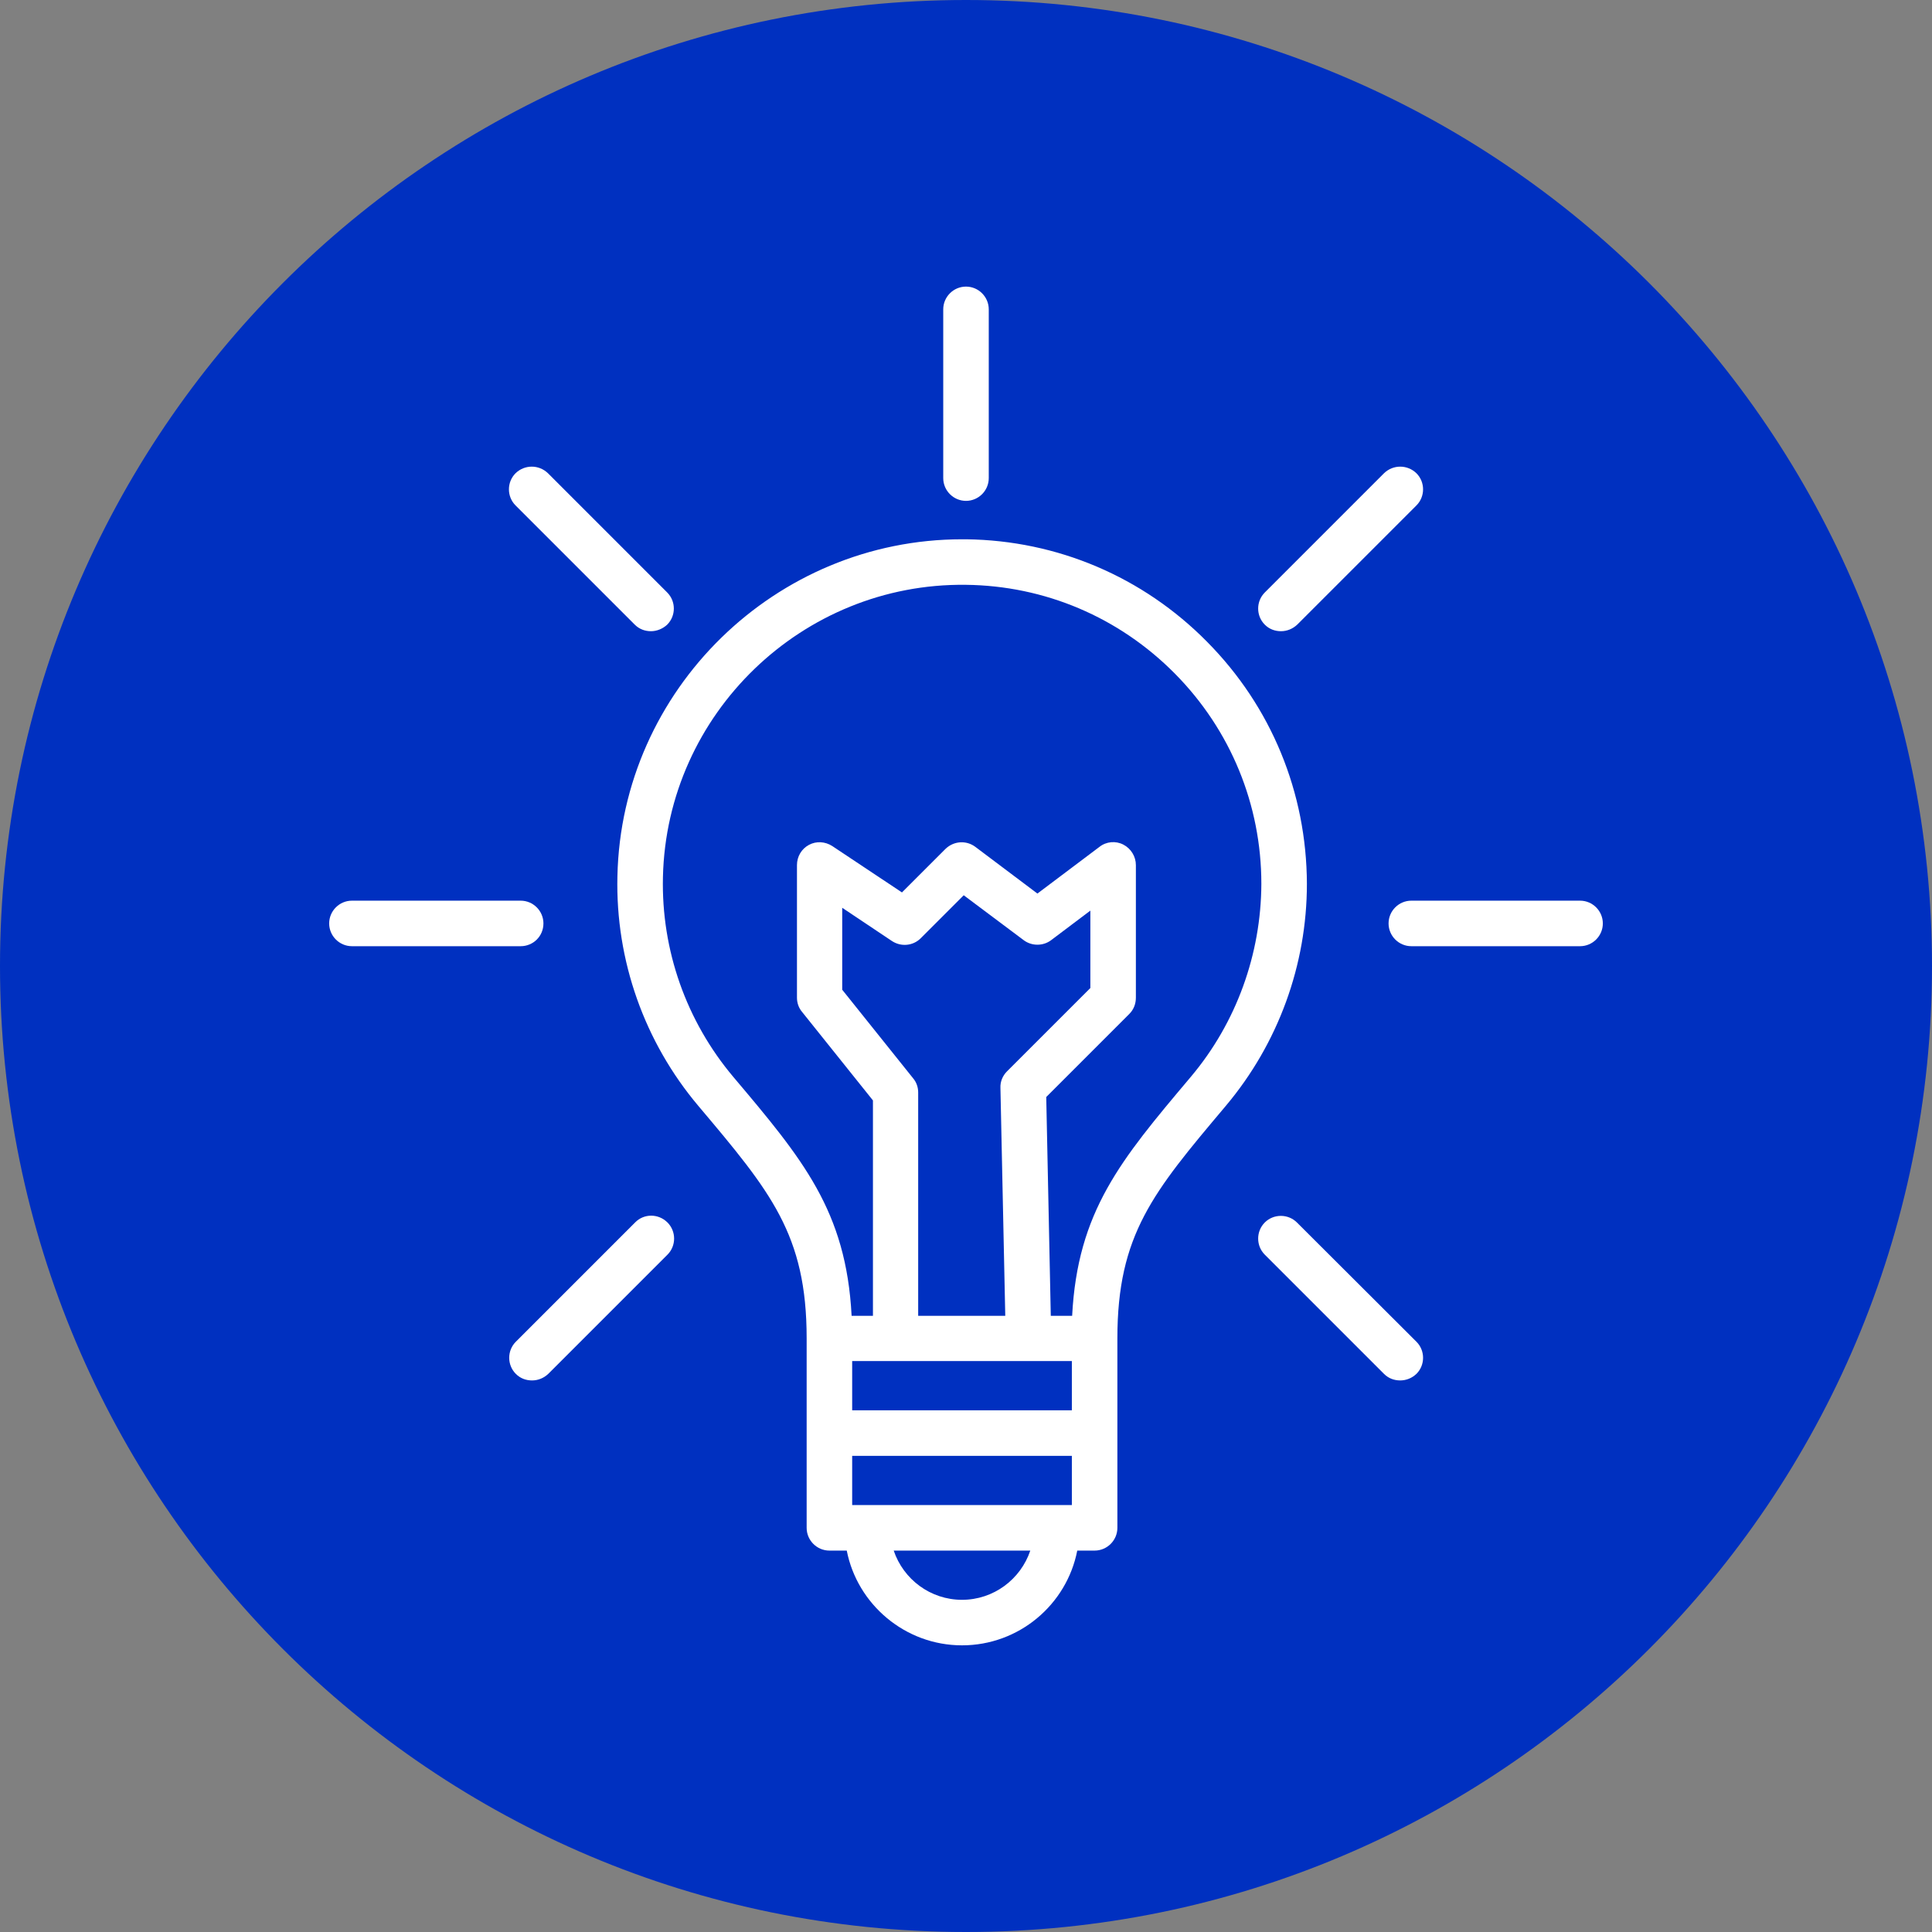 <svg xmlns="http://www.w3.org/2000/svg" xmlns:xlink="http://www.w3.org/1999/xlink" width="500" zoomAndPan="magnify" viewBox="0 0 375 375" height="500" preserveAspectRatio="xMidYMid meet"><rect x="0" y="0" width="375" height="375" fill="#808080" stroke="none"/><defs><clipPath id="0572e069cd"><path d="M 187.5 0 C 83.945 0 0 83.945 0 187.5 C 0 291.055 83.945 375 187.5 375 C 291.055 375 375 291.055 375 187.5 C 375 83.945 291.055 0 187.5 0 Z M 187.5 0 " clip-rule="nonzero"></path></clipPath><clipPath id="844da5b0ff"><path d="M 119 104 L 254 104 L 254 319.488 L 119 319.488 Z M 119 104 " clip-rule="nonzero"></path></clipPath><clipPath id="0822210074"><path d="M 269 174 L 311.391 174 L 311.391 184 L 269 184 Z M 269 174 " clip-rule="nonzero"></path></clipPath><clipPath id="2ca6ecb783"><path d="M 63.891 174 L 106 174 L 106 184 L 63.891 184 Z M 63.891 174 " clip-rule="nonzero"></path></clipPath><clipPath id="de6f015151"><path d="M 183 55.488 L 192 55.488 L 192 98 L 183 98 Z M 183 55.488 " clip-rule="nonzero"></path></clipPath></defs><g clip-path="url(#0572e069cd)"><rect x="-37.5" width="450" fill="#0030c0" y="-37.5" height="450" fill-opacity="1"></rect></g><g clip-path="url(#844da5b0ff)"><path fill="#ffffff" d="M 234.281 124.559 C 221.852 111.965 205.227 104.895 187.555 104.676 C 187.277 104.676 187 104.676 186.727 104.676 C 150.547 104.676 120.613 133.836 119.84 170.07 C 119.453 186.418 125.086 202.27 135.582 214.695 C 149.555 231.266 156.57 239.605 156.57 259.766 L 156.57 296.551 C 156.57 298.98 158.559 300.969 160.988 300.969 L 164.355 300.969 C 166.398 311.406 175.68 319.359 186.727 319.359 C 197.773 319.359 207.051 311.461 209.094 300.969 L 212.465 300.969 C 214.895 300.969 216.883 298.98 216.883 296.551 L 216.883 259.766 C 216.883 239.66 223.84 231.375 237.703 214.918 L 237.98 214.586 C 248.09 202.547 253.668 187.301 253.668 171.559 C 253.613 153.832 246.762 137.152 234.281 124.559 Z M 186.727 310.523 C 180.594 310.523 175.348 306.547 173.469 300.969 L 199.98 300.969 C 198.102 306.547 192.855 310.523 186.727 310.523 Z M 208.047 292.133 L 165.406 292.133 L 165.406 282.578 L 208.047 282.578 Z M 208.047 273.738 L 165.406 273.738 L 165.406 264.184 L 208.047 264.184 Z M 195.121 255.402 L 178.219 255.402 L 178.219 212.047 C 178.219 211.051 177.887 210.059 177.227 209.285 L 163.473 192.105 L 163.473 176.199 L 173.137 182.66 C 174.906 183.82 177.227 183.602 178.719 182.109 L 187.059 173.77 L 198.711 182.496 C 200.258 183.656 202.465 183.656 204.012 182.496 L 211.637 176.75 L 211.637 191.773 L 195.453 207.957 C 194.625 208.785 194.125 209.945 194.184 211.16 Z M 231.188 208.953 L 230.91 209.285 C 217.547 225.137 209.148 235.133 208.102 255.402 L 203.957 255.402 L 203.074 212.93 L 219.203 196.801 C 220.031 195.973 220.473 194.867 220.473 193.652 L 220.473 167.914 C 220.473 166.258 219.535 164.711 218.043 163.938 C 216.551 163.164 214.727 163.332 213.402 164.379 L 201.363 173.438 L 189.32 164.379 C 187.555 163.055 185.125 163.219 183.523 164.766 L 175.07 173.219 L 161.539 164.215 C 160.16 163.332 158.445 163.219 157.012 163.992 C 155.574 164.766 154.691 166.258 154.691 167.914 L 154.691 193.652 C 154.691 194.648 155.023 195.641 155.684 196.414 L 169.438 213.59 L 169.438 255.402 L 165.297 255.402 C 164.246 235.023 155.797 224.969 142.32 209.008 C 133.207 198.184 128.344 184.43 128.676 170.234 C 129.395 138.531 155.742 113.125 187.445 113.512 C 202.797 113.676 217.215 119.809 228.039 130.742 C 238.863 141.68 244.828 156.207 244.828 171.559 C 244.773 185.203 239.969 198.512 231.188 208.953 Z M 231.188 208.953 " fill-opacity="1" fill-rule="nonzero"></path></g><g clip-path="url(#0822210074)"><path fill="#ffffff" d="M 306.691 174.82 L 273.938 174.82 C 271.508 174.82 269.52 176.809 269.52 179.238 C 269.52 181.668 271.508 183.656 273.938 183.656 L 306.691 183.656 C 309.121 183.656 311.109 181.668 311.109 179.238 C 311.109 176.809 309.121 174.82 306.691 174.82 Z M 306.691 174.82 " fill-opacity="1" fill-rule="nonzero"></path></g><g clip-path="url(#2ca6ecb783)"><path fill="#ffffff" d="M 105.48 179.238 C 105.48 176.809 103.492 174.82 101.062 174.82 L 68.309 174.82 C 65.879 174.82 63.891 176.809 63.891 179.238 C 63.891 181.668 65.879 183.656 68.309 183.656 L 101.062 183.656 C 103.492 183.656 105.48 181.723 105.48 179.238 Z M 105.48 179.238 " fill-opacity="1" fill-rule="nonzero"></path></g><path fill="#ffffff" d="M 251.734 237.285 C 250.02 235.574 247.203 235.574 245.492 237.285 C 243.781 239 243.781 241.816 245.492 243.527 L 268.633 266.668 C 269.52 267.555 270.621 267.941 271.781 267.941 C 272.941 267.941 274.047 267.5 274.93 266.668 C 276.645 264.957 276.645 262.141 274.93 260.43 Z M 251.734 237.285 " fill-opacity="1" fill-rule="nonzero"></path><path fill="#ffffff" d="M 100.066 91.859 C 98.355 93.574 98.355 96.391 100.066 98.102 L 123.207 121.242 C 124.094 122.129 125.195 122.516 126.355 122.516 C 127.461 122.516 128.621 122.07 129.504 121.242 C 131.219 119.531 131.219 116.715 129.504 115.004 L 106.363 91.859 C 104.594 90.148 101.832 90.148 100.066 91.859 Z M 100.066 91.859 " fill-opacity="1" fill-rule="nonzero"></path><g clip-path="url(#de6f015151)"><path fill="#ffffff" d="M 183.082 60.047 L 183.082 92.801 C 183.082 95.23 185.07 97.219 187.5 97.219 C 189.93 97.219 191.918 95.23 191.918 92.801 L 191.918 60.047 C 191.918 57.617 189.93 55.629 187.5 55.629 C 185.07 55.629 183.082 57.617 183.082 60.047 Z M 183.082 60.047 " fill-opacity="1" fill-rule="nonzero"></path></g><path fill="#ffffff" d="M 268.633 91.859 L 245.492 115.004 C 243.781 116.715 243.781 119.531 245.492 121.242 C 246.375 122.129 247.48 122.516 248.641 122.516 C 249.801 122.516 250.906 122.07 251.789 121.242 L 274.93 98.102 C 276.645 96.391 276.645 93.574 274.93 91.859 C 273.164 90.148 270.402 90.148 268.633 91.859 Z M 268.633 91.859 " fill-opacity="1" fill-rule="nonzero"></path><path fill="#ffffff" d="M 123.266 237.285 L 100.121 260.43 C 98.41 262.141 98.41 264.957 100.121 266.668 C 101.004 267.555 102.109 267.941 103.27 267.941 C 104.43 267.941 105.535 267.5 106.418 266.668 L 129.559 243.527 C 131.273 241.816 131.273 239 129.559 237.285 C 127.793 235.52 124.977 235.52 123.266 237.285 Z M 123.266 237.285 " fill-opacity="1" fill-rule="nonzero"></path></svg>